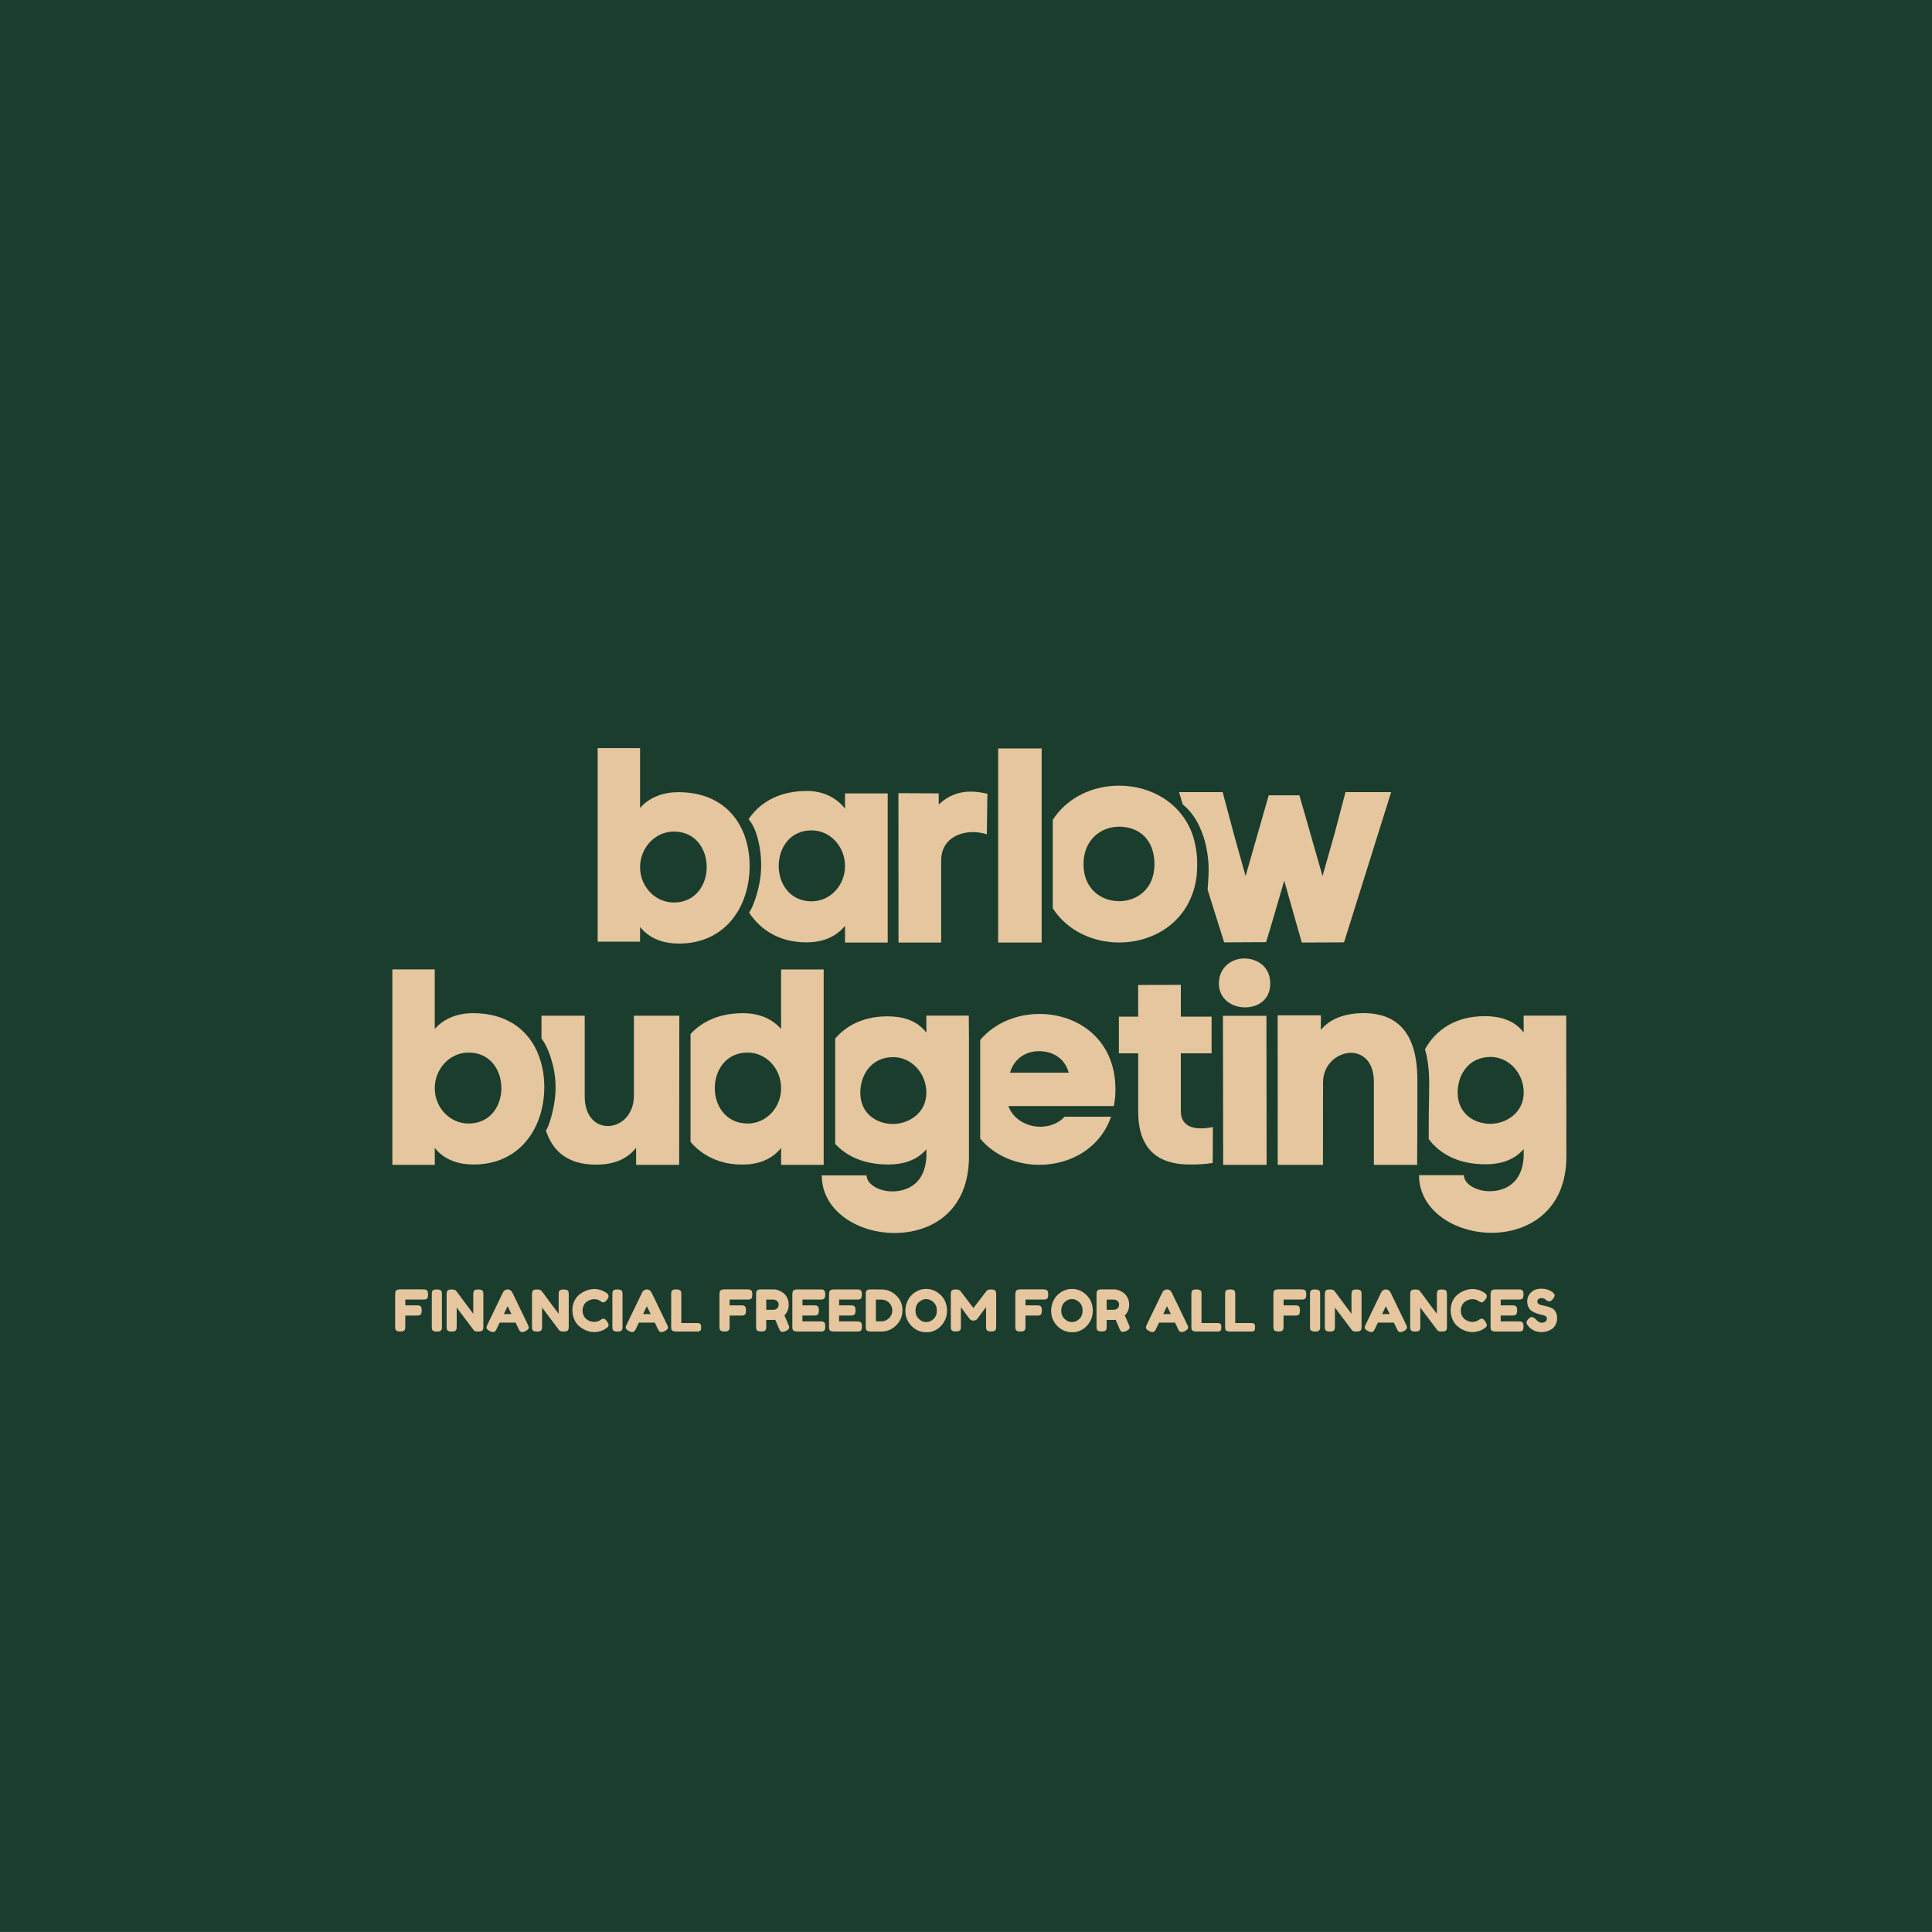 <svg viewBox="0 0 750.81 750.8" xmlns="http://www.w3.org/2000/svg" data-sanitized-data-name="Layer 1" data-name="Layer 1" id="Layer_1">
  <defs>
    <style>
      .cls-1 {
        fill: #1a3d2d;
      }

      .cls-1, .cls-2 {
        stroke-width: 0px;
      }

      .cls-2 {
        fill: #e5c69e;
      }
    </style>
  </defs>
  <rect height="750.8" width="750.81" class="cls-1"></rect>
  <path d="M291.32,336.58c0,15.74-9.4,30.11-27.47,30.11-5.49,0-11.2-1.59-15.11-6.44v5.7h-16.48v-75.21h16.48v23.24c3.8-4.33,9.3-6.13,14.9-6.13,18.59,0,27.68,13.1,27.68,28.73ZM274.63,337c0-6.97-4.23-13.84-12.78-13.84-7.18,0-13.1,6.23-13.1,13.84s5.92,13.73,13.1,13.73c8.45,0,12.78-6.87,12.78-13.73Z" class="cls-2"></path>
  <path d="M328.39,308.33v5.92c-3.7-4.75-9.19-6.87-14.79-6.87-10.67,0-18.19,4.32-22.68,10.95,1.64,2.02,2.69,4.41,3.39,6.9,1.4,5.02,1.85,10.5,1.2,15.66-.35,2.78-1.03,5.47-1.89,8.13-.64,1.98-1.4,3.9-2.48,5.67,4.54,6.89,11.99,11.53,22.25,11.53,5.49,0,11.09-1.59,15-6.44v6.52h16.59v-57.96h-16.59ZM315.4,350.27c-8.45,0-12.78-6.87-12.78-13.73s4.23-13.84,12.78-13.84c7.18,0,12.99,6.23,12.99,13.84s-5.81,13.73-12.99,13.73Z" class="cls-2"></path>
  <path d="M377.28,307.63c2.01,0,4.23.32,6.44.85l-.21,15.73c-1.69-.53-3.7-.85-5.6-.85-6.02.11-12.15,3.29-12.15,11.05v31.88h-16.58l-.03-58.05,15.64.08.03,4.31c3.7-3.51,7.82-5,12.46-5Z" class="cls-2"></path>
  <path d="M404.8,366.29h-16.9v-75.43h16.9v75.43Z" class="cls-2"></path>
  <path d="M465.07,340.09c.3-3.56.28-7.13-.35-10.65-.26-1.47-.61-2.95-1.05-4.42-4.34-13.14-16.54-19.7-28.75-19.7-10.1,0-20.12,4.44-25.8,13.29v34.37c5.7,8.84,15.76,13.29,25.8,13.29,14.08,0,28.13-8.71,30.15-26.08,0-.03,0-.07,0-.1ZM434.91,350.21c-6.97,0-13.84-4.75-13.84-14.36s6.87-14.58,13.84-14.58c7.61,0,13.73,4.86,13.73,14.58s-6.87,14.36-13.73,14.36Z" class="cls-2"></path>
  <path d="M522.88,307.84l-4.29,16.28-4.63,16.33-8.98-31.37h-11.94l-8.98,31.37-4.64-16.61-4.27-16.01h-16.94l1.43,4.81c2.29,1.81,4.13,4.14,5.58,6.75,2.69,4.86,4.06,10.62,4.41,16.21.2,3.14-.05,6.24-.28,9.37-.02.27-.02.55-.03.82l6.41,20.43,16.29-.08,2.09-6.87,4.97-17.03,4.75,16.81,2.08,7.24,16.41-.07,18.17-57.93.15-.46h-17.75Z" class="cls-2"></path>
  <path d="M210,412.02c-.4-1.22-.88-2.42-1.37-3.6-4.01-8.7-12.22-14.69-24.78-14.69-5.6,0-11.09,1.8-14.9,6.13v-23.13h-16.47v75.95s16.5,0,16.5,0l-.03-6.56c3.91,4.86,9.61,6.44,15.1,6.44,18.06,0,27.47-14.37,27.47-30.11,0-3.67-.52-7.19-1.53-10.44ZM182.06,436.62c-7.18,0-13.1-6.13-13.1-13.73s5.92-13.84,13.1-13.84c8.56,0,12.78,6.87,12.78,13.84s-4.33,13.73-12.78,13.73Z" class="cls-2"></path>
  <path d="M246.35,394.71v31.06c0,7.61-5.18,11.83-10.14,11.83-4.54,0-8.98-3.59-8.98-11.51v-31.37h-16.8v8.86s.1.13.1.13c2.19,2.94,3.43,6.73,4.34,10.24.8,3.1,1.1,6.33,1.03,9.53-.07,3.13-.58,6.2-1.33,9.23-.56,2.27-1.22,4.62-2.4,6.66,2.55,7.85,8.29,13.24,19.5,13.24,5.92,0,11.62-1.59,15.53-6.55l.02,6.63h16.72l.06-57.97h-17.64Z" class="cls-2"></path>
  <path d="M303.54,376.73v23.14c-3.79-4.33-9.18-6.13-14.78-6.13-9.04,0-15.81,3.11-20.41,8.09v41.94c4.6,5.36,11.36,8.81,20.19,8.81,5.49,0,11.09-1.59,15-6.44l.02,6.55h16.54v-75.95s-16.57,0-16.57,0ZM290.56,436.62c-8.45,0-12.78-6.87-12.78-13.73s4.23-13.84,12.78-13.84c7.18,0,12.99,6.23,12.99,13.84s-5.81,13.73-12.99,13.73Z" class="cls-2"></path>
  <path d="M376.48,394.69h-16.5l.03,6.62c-3.79-4.97-9.5-6.34-15.1-6.34-9,0-15.78,3.3-20.34,8.64v40.92c4.6,4.99,11.48,8.02,20.65,8.02,5.71,0,11.1-1.59,14.79-5.92v2.95c-.52,10.24-7.18,13.42-13.31,13.42-5.18,0-9.93-2.85-9.93-6.23h-17.42c0,13.84,14.05,22.39,28.21,22.39s28.05-8.03,28.95-27.68c.02-.25.02-.48.04-.73v-47.77s0,0,0-.01l-.06-8.29ZM347.11,436.81c-6.44,0-12.78-4.02-12.78-12.15,0-6.87,4.23-13.84,12.78-13.84,7.08,0,12.89,6.23,12.89,13.84s-6.44,12.03-12.89,12.15Z" class="cls-2"></path>
  <path d="M433.48,423.3c0-19.54-14.79-29.26-29.47-29.26-8.75,0-17.41,3.38-23.08,10.12v38.34c5.66,6.76,14.28,10.17,22.97,10.17,11.83,0,23.56-6.23,27.89-18.7h-18.06c-2.43,2.64-5.92,3.91-9.61,3.91-5.07-.11-10.25-2.75-12.25-8.03h40.99c.42-2.11.63-4.23.63-6.55ZM392.5,416.86c1.69-5.6,6.23-8.35,11.2-8.35,5.39,0,10.04,2.64,11.62,8.35h-22.82Z" class="cls-2"></path>
  <path d="M462.5,452.56c-12.57,0-20.18-5.92-20.18-20.71v-22.5h-7.5v-14.26h7.5l-.03-12.32,16.61-.04v12.36h11.94v14.26h-11.94v22.5c0,5.07,3.7,6.66,7.71,6.66,1.58,0,3.27-.21,4.75-.53l-.08,13.96c-3.38.53-5.94.62-8.79.62Z" class="cls-2"></path>
  <path d="M483.5,372.47c5.07,0,10.14,3.17,10.14,9.72s-4.96,9.3-9.82,9.3-10.14-3.06-10.14-9.3,4.97-9.72,9.82-9.72ZM475.35,452.68h16.88l-.07-57.92h-16.9l.09,57.92Z" class="cls-2"></path>
  <path d="M550.78,443.69c0-3.71.01-7.41.04-11.12v-12.34c.11-14.26-4.33-26.31-20.6-26.52-6.13,0-12.89,1.48-16.9,6.55v-5.7h-16.8l.03,58.12h17.58l.03-32.03c0-7.29,5.92-11.51,10.88-11.51,4.54,0,8.87,3.49,8.87,11.2v32.34s16.82,0,16.82,0" class="cls-2"></path>
  <path d="M592.1,394.69l.03,6.55c-3.8-4.96-9.51-6.34-15.1-6.34-11.21,0-19,5.13-23.3,12.94.05.07.1.15.13.25,1.63,5.63,1.63,11.58,1.5,17.39-.13,5.73-.14,11.46-.14,17.19,4.54,6.04,11.9,9.8,22.12,9.8,5.71,0,11.09-1.58,14.79-5.92v2.96c-.53,10.25-7.18,13.42-13.31,13.42-5.18,0-9.93-2.85-9.93-6.23h-17.43c0,13.84,14.05,22.39,28.21,22.39s29.05-8.56,29.05-29.68l-.07-54.72h-16.54ZM579.25,436.74c-6.44,0-12.78-4.01-12.78-12.15,0-6.87,4.22-13.84,12.78-13.84,7.08,0,12.89,6.23,12.89,13.84s-6.44,12.04-12.89,12.15Z" class="cls-2"></path>
  <path d="M164.4,501.09c.34,0,.6.01.77.03s.37.09.58.21c.22.12.37.32.46.6.09.28.13.66.13,1.14s-.04.86-.13,1.14c-.09.28-.25.48-.47.59-.22.11-.42.18-.59.2-.17.02-.44.03-.79.03h-6.84v2.26h4.4c.36,0,.62.01.79.03s.37.09.58.21c.22.12.37.32.46.62.09.29.13.67.13,1.15,0,.39-.04.71-.11.96s-.16.45-.27.58c-.1.13-.26.23-.46.3-.2.07-.37.1-.51.11-.14,0-.35.01-.64.01h-4.38v4.22c0,.36-.01.62-.03.78s-.09.36-.21.58c-.12.22-.32.38-.6.47-.28.09-.66.13-1.14.13-.39,0-.71-.04-.96-.11-.25-.07-.45-.16-.58-.27s-.23-.26-.3-.46-.1-.37-.11-.51c0-.14-.01-.35-.01-.64v-12.42c0-.76.14-1.28.42-1.55s.82-.41,1.61-.41h8.8Z" class="cls-2"></path>
  <path d="M167.8,503.06c0-.34.01-.6.03-.77.02-.17.09-.37.21-.59.12-.22.32-.38.6-.47.28-.09.66-.13,1.14-.13.39,0,.71.04.96.11.25.07.45.16.58.27.13.1.23.26.3.46.07.2.1.37.11.51,0,.14.01.35.01.64v12.42c0,.36-.01.62-.03.78s-.09.36-.21.58c-.12.22-.32.38-.6.47-.28.09-.66.13-1.14.13-.39,0-.71-.04-.96-.11-.25-.07-.45-.16-.58-.27s-.23-.26-.3-.46-.1-.37-.11-.51c0-.14-.01-.35-.01-.64v-12.42Z" class="cls-2"></path>
  <path d="M185.9,501.11c.37,0,.69.04.95.11s.45.16.58.27c.13.1.22.26.29.46.07.2.1.37.11.51s.01.35.01.64v12.4c0,.36-.01.62-.03.78s-.09.36-.21.58c-.12.22-.32.38-.6.47-.28.09-.66.13-1.14.13-.58,0-.98-.04-1.21-.13-.22-.09-.41-.23-.56-.42-3.35-4.47-5.56-7.39-6.61-8.76v7.35c0,.36-.01.62-.03.78s-.09.36-.21.58c-.12.22-.32.38-.6.47-.28.09-.66.13-1.14.13s-.83-.04-1.11-.13c-.28-.09-.47-.25-.59-.47s-.19-.42-.21-.6c-.02-.18-.03-.44-.03-.78v-12.47c0-.34.01-.6.04-.76.03-.16.1-.35.21-.56.11-.21.31-.36.59-.45.28-.09.66-.13,1.14-.13.42,0,.76.04,1.02.12.26.08.44.17.55.27.1.1.24.25.4.46l.11.13c3.14,4.28,5.24,7.1,6.3,8.47v-7.55c0-.34.01-.6.04-.76.03-.16.1-.35.21-.56.11-.21.31-.36.59-.45.28-.09.66-.13,1.14-.13Z" class="cls-2"></path>
  <path d="M199.08,502.25l6.03,12.47c.25.51.38.89.38,1.14,0,.54-.43,1.02-1.3,1.45-.51.25-.93.38-1.27.38-.24,0-.45-.07-.64-.2-.19-.13-.32-.28-.4-.42-.08-.15-.2-.37-.35-.67l-1.16-2.41h-6.19l-1.16,2.41c-.15.3-.26.51-.35.65-.08.13-.22.27-.4.41-.19.14-.4.21-.64.21-.34,0-.77-.13-1.27-.38-.86-.42-1.3-.89-1.3-1.43,0-.25.13-.63.38-1.14l6.03-12.49c.16-.34.41-.62.75-.83s.69-.31,1.06-.31c.8,0,1.4.39,1.79,1.16ZM197.27,507.62l-1.47,3.06h2.97l-1.5-3.06Z" class="cls-2"></path>
  <path d="M219.08,501.11c.37,0,.69.04.95.11s.45.16.58.27c.13.1.22.26.29.46.07.2.1.37.11.51s.01.35.01.64v12.4c0,.36-.01.62-.03.78s-.09.36-.21.58c-.12.22-.32.38-.6.47-.28.09-.66.13-1.14.13-.58,0-.98-.04-1.21-.13-.22-.09-.41-.23-.56-.42-3.35-4.47-5.56-7.39-6.61-8.76v7.35c0,.36-.01.62-.03.78s-.09.36-.21.58c-.12.22-.32.38-.6.47-.28.09-.66.13-1.14.13s-.83-.04-1.11-.13c-.28-.09-.47-.25-.59-.47s-.19-.42-.21-.6c-.02-.18-.03-.44-.03-.78v-12.47c0-.34.01-.6.04-.76.03-.16.1-.35.21-.56.11-.21.31-.36.59-.45.28-.09.66-.13,1.14-.13.42,0,.76.04,1.02.12.26.08.44.17.55.27.1.1.24.25.4.46l.11.13c3.14,4.28,5.24,7.1,6.3,8.47v-7.55c0-.34.01-.6.04-.76.03-.16.1-.35.21-.56.11-.21.31-.36.59-.45.28-.09.66-.13,1.14-.13Z" class="cls-2"></path>
  <path d="M233.31,512.98l.13-.09c.51-.3.86-.45,1.07-.45.46,0,.96.42,1.5,1.25.33.52.49.95.49,1.27,0,.3-.1.55-.3.76-.2.21-.5.43-.91.67-.13.09-.32.21-.57.36-.25.15-.75.34-1.51.58-.76.24-1.52.36-2.28.36-.66,0-1.34-.09-2.07-.28-.72-.19-1.47-.5-2.24-.94-.77-.44-1.46-.98-2.07-1.61-.61-.63-1.11-1.44-1.51-2.44-.39-.99-.59-2.07-.59-3.25s.19-2.19.58-3.14c.39-.95.88-1.73,1.49-2.35.6-.62,1.29-1.14,2.07-1.56.77-.42,1.53-.73,2.27-.92.74-.19,1.45-.28,2.13-.28s1.41.11,2.13.32,1.27.44,1.64.66l.54.31c.27.16.47.3.61.41.14.11.28.26.4.46.13.19.19.4.19.63,0,.37-.16.77-.47,1.21-.58.8-1.1,1.21-1.56,1.21-.27,0-.65-.16-1.14-.49-.62-.51-1.46-.76-2.5-.76-.46,0-.94.09-1.43.26-.49.17-.96.42-1.42.75-.45.33-.83.79-1.13,1.39-.3.6-.45,1.27-.45,2.01s.15,1.44.45,2.03c.3.6.68,1.06,1.14,1.4.46.34.94.58,1.43.75s.96.25,1.41.25.9-.06,1.31-.18.7-.24.88-.36l.27-.2Z" class="cls-2"></path>
  <path d="M237.98,503.06c0-.34.01-.6.03-.77.02-.17.09-.37.21-.59.12-.22.32-.38.6-.47.28-.09.66-.13,1.14-.13.39,0,.71.04.96.11.25.07.45.16.58.27.13.1.23.26.3.46.07.2.1.37.11.51,0,.14.01.35.01.64v12.42c0,.36-.01.62-.03.78s-.09.36-.21.58c-.12.22-.32.38-.6.47-.28.09-.66.13-1.14.13-.39,0-.71-.04-.96-.11-.25-.07-.45-.16-.58-.27s-.23-.26-.3-.46-.1-.37-.11-.51c0-.14-.01-.35-.01-.64v-12.42Z" class="cls-2"></path>
  <path d="M253.18,502.25l6.03,12.47c.25.51.38.89.38,1.14,0,.54-.43,1.02-1.3,1.45-.51.25-.93.38-1.27.38-.24,0-.45-.07-.64-.2-.19-.13-.32-.28-.4-.42-.08-.15-.2-.37-.35-.67l-1.16-2.41h-6.19l-1.16,2.41c-.15.3-.26.51-.35.65-.08.13-.22.27-.4.41-.19.14-.4.21-.64.21-.34,0-.77-.13-1.27-.38-.86-.42-1.3-.89-1.3-1.43,0-.25.13-.63.38-1.14l6.03-12.49c.16-.34.41-.62.75-.83s.69-.31,1.06-.31c.8,0,1.4.39,1.79,1.16ZM251.37,507.62l-1.47,3.06h2.97l-1.5-3.06Z" class="cls-2"></path>
  <path d="M264.77,514.16h6.08c.3,0,.52.01.66.03.14.02.3.08.48.17.18.09.31.25.38.49s.11.56.11.96-.04.7-.11.94-.21.41-.39.5c-.19.1-.35.16-.5.18-.15.02-.37.03-.65.03h-8.04c-.39,0-.71-.04-.96-.11-.25-.07-.45-.16-.58-.27s-.23-.26-.3-.46-.1-.37-.11-.51c0-.14-.01-.35-.01-.64v-12.42c0-.34.01-.6.03-.77.02-.17.09-.37.21-.59.12-.22.32-.38.6-.47.28-.09.66-.13,1.14-.13.39,0,.71.04.96.11.25.07.45.16.58.27.13.1.23.26.3.46.07.2.1.37.11.51,0,.14.01.35.01.64v11.08Z" class="cls-2"></path>
  <path d="M290.43,501.09c.34,0,.6.01.77.03s.37.09.58.21c.22.12.37.32.46.6.09.28.13.66.13,1.14s-.04.86-.13,1.14c-.09.28-.25.48-.47.59-.22.11-.42.18-.59.2-.17.02-.44.03-.79.03h-6.84v2.26h4.4c.36,0,.62.01.79.03s.37.09.58.21c.22.12.37.32.46.62.09.29.13.67.13,1.15,0,.39-.04.71-.11.96s-.16.45-.27.58c-.1.13-.26.23-.46.3-.2.07-.37.1-.51.11-.14,0-.35.01-.64.01h-4.38v4.22c0,.36-.01.62-.03.78s-.09.36-.21.58c-.12.22-.32.38-.6.47-.28.09-.66.13-1.14.13-.39,0-.71-.04-.96-.11-.25-.07-.45-.16-.58-.27s-.23-.26-.3-.46-.1-.37-.11-.51c0-.14-.01-.35-.01-.64v-12.42c0-.76.14-1.28.42-1.55s.82-.41,1.61-.41h8.8Z" class="cls-2"></path>
  <path d="M306.36,514.7c.22.54.33.92.33,1.16,0,.57-.46,1.04-1.39,1.43-.48.21-.88.31-1.21.31-.25,0-.47-.07-.66-.21-.19-.14-.32-.29-.4-.44-.08-.15-.19-.38-.32-.69-.33-.74-.8-1.86-1.43-3.35l-.69.04h-2.82v2.52c0,.34-.01.6-.03.77s-.09.37-.21.59c-.12.22-.32.38-.6.47-.28.09-.66.13-1.14.13-.39,0-.71-.04-.96-.11-.25-.07-.45-.16-.58-.27s-.23-.26-.3-.46-.1-.37-.11-.51c0-.14-.01-.35-.01-.64v-12.4c0-.34.01-.6.03-.77.02-.17.09-.37.21-.59.12-.22.32-.38.6-.47.28-.09.66-.13,1.14-.13h4.83c.63,0,1.27.12,1.93.37s1.29.6,1.89,1.06,1.09,1.09,1.47,1.88c.39.79.58,1.67.58,2.64,0,1.68-.56,3.07-1.68,4.16.33.79.83,1.96,1.52,3.51ZM297.78,509h2.86c.43,0,.86-.16,1.3-.49.43-.33.65-.83.65-1.5s-.22-1.13-.65-1.46c-.43-.33-.88-.5-1.34-.5h-2.82v3.96Z" class="cls-2"></path>
  <path d="M311.88,513.52h6.88c.34,0,.6.01.77.03s.37.09.59.21c.22.12.38.32.47.6.09.28.13.66.13,1.14,0,.39-.04.71-.11.96-.08.25-.16.45-.27.58-.1.13-.26.23-.46.3s-.37.1-.51.11c-.14,0-.35.01-.64.01h-8.85c-.39,0-.71-.04-.96-.11-.25-.07-.45-.16-.58-.27s-.23-.26-.3-.46-.1-.37-.11-.51c0-.14-.01-.35-.01-.64v-12.42c0-.76.14-1.28.42-1.55s.82-.41,1.61-.41h8.8c.34,0,.6.01.77.03s.37.09.59.21c.22.12.38.32.47.6.09.28.13.66.13,1.14,0,.39-.04.71-.11.96-.08.25-.16.45-.27.58-.1.13-.26.23-.46.3-.2.07-.37.1-.51.11-.14,0-.35.01-.64.01h-6.86v2.26h4.42c.34,0,.6.01.77.03s.37.09.59.21c.22.12.38.32.47.6.09.28.13.66.13,1.14,0,.39-.04.71-.11.96-.07.25-.16.45-.27.58-.1.13-.26.23-.47.3-.21.07-.38.1-.53.11-.14,0-.35.01-.64.01h-4.38v2.26Z" class="cls-2"></path>
  <path d="M326.13,513.52h6.88c.34,0,.6.01.77.03s.37.09.59.21c.22.12.38.32.47.6.09.28.13.66.13,1.14,0,.39-.04.71-.11.96-.08.25-.16.45-.27.58-.1.13-.26.23-.46.3s-.37.1-.51.11c-.14,0-.35.01-.64.01h-8.85c-.39,0-.71-.04-.96-.11-.25-.07-.45-.16-.58-.27s-.23-.26-.3-.46-.1-.37-.11-.51c0-.14-.01-.35-.01-.64v-12.42c0-.76.14-1.28.42-1.55s.82-.41,1.61-.41h8.8c.34,0,.6.01.77.03s.37.09.59.21c.22.12.38.32.47.6.09.28.13.66.13,1.14,0,.39-.04.71-.11.96-.08.25-.16.45-.27.58-.1.13-.26.23-.46.3-.2.07-.37.1-.51.11-.14,0-.35.01-.64.01h-6.86v2.26h4.42c.34,0,.6.01.77.03s.37.09.59.21c.22.12.38.32.47.6.09.28.13.66.13,1.14,0,.39-.04.71-.11.96-.07.25-.16.45-.27.58-.1.13-.26.23-.47.3-.21.07-.38.1-.53.11-.14,0-.35.01-.64.01h-4.38v2.26Z" class="cls-2"></path>
  <path d="M350.71,509.18c0,2.26-.8,4.21-2.4,5.83-1.6,1.62-3.54,2.44-5.82,2.44h-4.09c-.45,0-.81-.04-1.09-.13-.28-.09-.48-.24-.6-.44s-.19-.4-.22-.6c-.03-.2-.04-.47-.04-.82v-12.42c0-.36.01-.62.03-.78.02-.16.09-.36.21-.58.12-.22.32-.38.6-.47.28-.09.66-.13,1.14-.13.45,0,1.13,0,2.06.01.92,0,1.62.01,2.08.01,2.16,0,4.06.78,5.7,2.33,1.64,1.56,2.46,3.47,2.46,5.75ZM346.76,509.27c0-1.19-.42-2.19-1.26-3-.84-.81-1.83-1.22-2.96-1.22h-2.15v8.45h2.17c1.07,0,2.04-.4,2.9-1.2.86-.8,1.3-1.81,1.3-3.03Z" class="cls-2"></path>
  <path d="M359.85,500.89c2.2,0,4.12.8,5.74,2.39s2.44,3.61,2.44,6.06c0,2.28-.77,4.25-2.32,5.91-1.55,1.66-3.43,2.49-5.65,2.49s-4.26-.82-5.84-2.46c-1.59-1.64-2.38-3.59-2.38-5.85,0-1.24.22-2.39.67-3.47.45-1.08,1.04-1.98,1.79-2.71.75-.73,1.6-1.3,2.57-1.72.97-.42,1.97-.62,3-.62ZM359.92,513.78c1.07,0,2.03-.4,2.88-1.21.85-.8,1.27-1.89,1.27-3.26s-.43-2.42-1.29-3.24-1.81-1.23-2.85-1.23-2.03.41-2.88,1.24c-.85.83-1.27,1.91-1.27,3.25s.43,2.38,1.29,3.21c.86.83,1.81,1.24,2.85,1.24Z" class="cls-2"></path>
  <path d="M385.17,501.11c.46,0,.83.04,1.12.13.28.09.48.25.6.47s.19.42.21.6.03.44.03.78v12.4c0,.34-.02.6-.04.77-.03.17-.1.37-.21.58-.11.22-.31.37-.59.46-.28.09-.66.13-1.14.13-.39,0-.71-.04-.96-.11-.25-.07-.45-.16-.58-.27-.13-.1-.23-.26-.3-.46-.07-.2-.1-.37-.11-.51s-.01-.35-.01-.64v-7.49c-.37.46-.92,1.2-1.63,2.2-.71,1.01-1.24,1.72-1.59,2.16-.04.08-.1.16-.18.26-.08.1-.26.23-.55.4-.29.17-.61.26-.95.26s-.63-.08-.91-.23c-.28-.16-.47-.31-.59-.46l-.18-.25c-.3-.37-.89-1.17-1.76-2.38-.88-1.21-1.36-1.87-1.43-1.96v7.53c0,.34-.01.6-.03.77-.02.17-.09.37-.21.58-.12.22-.32.37-.6.46-.28.09-.66.13-1.14.13s-.83-.04-1.11-.13c-.28-.09-.47-.24-.59-.46s-.19-.41-.21-.59c-.02-.18-.03-.45-.03-.8v-12.4c0-.34.01-.6.03-.77.02-.17.09-.37.21-.58s.32-.37.6-.46c.28-.09.66-.13,1.14-.13.4,0,.75.05,1.04.15.29.1.48.2.57.3l.13.13,5.07,6.66c2.53-3.35,4.22-5.56,5.07-6.64.25-.4.86-.6,1.81-.6Z" class="cls-2"></path>
  <path d="M405.41,501.09c.34,0,.6.01.77.03s.37.09.58.21c.22.12.37.32.46.6.09.28.13.66.13,1.14s-.04.86-.13,1.14c-.09.28-.25.48-.47.59-.22.11-.42.18-.59.2-.17.02-.44.03-.79.03h-6.84v2.26h4.4c.36,0,.62.01.79.03s.37.09.58.21c.22.12.37.32.46.62.09.29.13.67.13,1.15,0,.39-.04.71-.11.96s-.16.45-.27.58c-.1.13-.26.23-.46.3-.2.07-.37.1-.51.11-.14,0-.35.01-.64.01h-4.38v4.22c0,.36-.01.62-.03.78s-.09.36-.21.58c-.12.22-.32.38-.6.47-.28.09-.66.13-1.14.13-.39,0-.71-.04-.96-.11-.25-.07-.45-.16-.58-.27s-.23-.26-.3-.46-.1-.37-.11-.51c0-.14-.01-.35-.01-.64v-12.42c0-.76.14-1.28.42-1.55s.82-.41,1.61-.41h8.8Z" class="cls-2"></path>
  <path d="M416.5,500.89c2.2,0,4.12.8,5.74,2.39s2.44,3.61,2.44,6.06c0,2.28-.77,4.25-2.32,5.91-1.55,1.66-3.43,2.49-5.65,2.49s-4.26-.82-5.84-2.46c-1.59-1.64-2.38-3.59-2.38-5.85,0-1.24.22-2.39.67-3.47.45-1.08,1.04-1.98,1.79-2.71.75-.73,1.6-1.3,2.57-1.72.97-.42,1.97-.62,3-.62ZM416.56,513.78c1.07,0,2.03-.4,2.88-1.21.85-.8,1.27-1.89,1.27-3.26s-.43-2.42-1.29-3.24-1.81-1.23-2.85-1.23-2.03.41-2.88,1.24c-.85.83-1.27,1.91-1.27,3.25s.43,2.38,1.29,3.21c.86.83,1.81,1.24,2.85,1.24Z" class="cls-2"></path>
  <path d="M438.66,514.7c.22.54.33.92.33,1.16,0,.57-.46,1.04-1.39,1.43-.48.21-.88.31-1.21.31-.25,0-.47-.07-.66-.21-.19-.14-.32-.29-.4-.44-.08-.15-.19-.38-.32-.69-.33-.74-.8-1.86-1.43-3.35l-.69.04h-2.82v2.52c0,.34-.01.6-.03.77s-.09.37-.21.59c-.12.22-.32.38-.6.47-.28.09-.66.13-1.14.13-.39,0-.71-.04-.96-.11-.25-.07-.45-.16-.58-.27s-.23-.26-.3-.46-.1-.37-.11-.51c0-.14-.01-.35-.01-.64v-12.4c0-.34.01-.6.03-.77.02-.17.09-.37.21-.59.12-.22.32-.38.6-.47.28-.09.66-.13,1.14-.13h4.83c.63,0,1.27.12,1.93.37s1.29.6,1.89,1.06,1.09,1.09,1.47,1.88c.39.79.58,1.67.58,2.64,0,1.68-.56,3.07-1.68,4.16.33.79.83,1.96,1.52,3.51ZM430.08,509h2.86c.43,0,.86-.16,1.3-.49.43-.33.65-.83.65-1.5s-.22-1.13-.65-1.46c-.43-.33-.88-.5-1.34-.5h-2.82v3.96Z" class="cls-2"></path>
  <path d="M455.33,502.25l6.03,12.47c.25.51.38.89.38,1.14,0,.54-.43,1.02-1.3,1.45-.51.25-.93.38-1.27.38-.24,0-.45-.07-.64-.2-.19-.13-.32-.28-.4-.42-.08-.15-.2-.37-.35-.67l-1.16-2.41h-6.19l-1.16,2.41c-.15.3-.26.51-.35.65-.08.13-.22.27-.4.41-.19.14-.4.21-.64.21-.34,0-.77-.13-1.27-.38-.86-.42-1.3-.89-1.3-1.43,0-.25.13-.63.38-1.14l6.03-12.49c.16-.34.41-.62.75-.83s.69-.31,1.06-.31c.8,0,1.4.39,1.79,1.16ZM453.52,507.62l-1.47,3.06h2.97l-1.5-3.06Z" class="cls-2"></path>
  <path d="M466.93,514.16h6.08c.3,0,.52.01.66.03.14.02.3.08.48.17.18.09.31.25.38.49s.11.56.11.96-.04.7-.11.94-.21.41-.39.5c-.19.1-.35.16-.5.18-.15.02-.37.03-.65.03h-8.04c-.39,0-.71-.04-.96-.11-.25-.07-.45-.16-.58-.27s-.23-.26-.3-.46-.1-.37-.11-.51c0-.14-.01-.35-.01-.64v-12.42c0-.34.01-.6.03-.77.02-.17.09-.37.21-.59.12-.22.32-.38.6-.47.28-.09.66-.13,1.14-.13.39,0,.71.04.96.11.25.07.45.16.58.27.13.1.23.26.3.46.07.2.1.37.11.51,0,.14.01.35.01.64v11.08Z" class="cls-2"></path>
  <path d="M480.04,514.16h6.08c.3,0,.52.01.66.03.14.02.3.08.48.17.18.09.31.25.38.49s.11.56.11.96-.04.7-.11.94-.21.41-.39.5c-.19.1-.35.16-.5.18-.15.02-.37.03-.65.03h-8.04c-.39,0-.71-.04-.96-.11-.25-.07-.45-.16-.58-.27s-.23-.26-.3-.46-.1-.37-.11-.51c0-.14-.01-.35-.01-.64v-12.42c0-.34.01-.6.03-.77.02-.17.09-.37.21-.59.12-.22.32-.38.6-.47.28-.09.66-.13,1.14-.13.39,0,.71.04.96.11.25.07.45.16.58.27.13.1.23.26.3.46.07.2.1.37.11.51,0,.14.01.35.01.64v11.08Z" class="cls-2"></path>
  <path d="M505.7,501.09c.34,0,.6.01.77.03s.37.09.58.21c.22.12.37.32.46.6.09.28.13.66.13,1.14s-.04.86-.13,1.14c-.09.28-.25.48-.47.59-.22.11-.42.18-.59.2-.17.02-.44.03-.79.03h-6.84v2.26h4.4c.36,0,.62.01.79.03s.37.09.58.21c.22.12.37.32.46.62.09.29.13.67.13,1.15,0,.39-.04.71-.11.96s-.16.45-.27.58c-.1.13-.26.23-.46.3-.2.07-.37.1-.51.11-.14,0-.35.01-.64.01h-4.38v4.22c0,.36-.01.62-.03.78s-.09.36-.21.58c-.12.22-.32.38-.6.47-.28.09-.66.13-1.14.13-.39,0-.71-.04-.96-.11-.25-.07-.45-.16-.58-.27s-.23-.26-.3-.46-.1-.37-.11-.51c0-.14-.01-.35-.01-.64v-12.42c0-.76.14-1.28.42-1.55s.82-.41,1.61-.41h8.8Z" class="cls-2"></path>
  <path d="M509.09,503.06c0-.34.01-.6.03-.77.02-.17.09-.37.21-.59.12-.22.32-.38.6-.47.28-.09.66-.13,1.14-.13.39,0,.71.04.96.11.25.07.45.16.58.27.13.1.23.26.3.46.07.2.1.37.11.51,0,.14.01.35.01.64v12.42c0,.36-.01.62-.03.78s-.09.36-.21.58c-.12.22-.32.38-.6.47-.28.09-.66.13-1.14.13-.39,0-.71-.04-.96-.11-.25-.07-.45-.16-.58-.27s-.23-.26-.3-.46-.1-.37-.11-.51c0-.14-.01-.35-.01-.64v-12.42Z" class="cls-2"></path>
  <path d="M527.19,501.11c.37,0,.69.04.95.11s.45.16.58.27c.13.1.22.26.29.46.07.2.1.37.11.51s.01.35.01.64v12.4c0,.36-.01.62-.03.78s-.09.36-.21.58c-.12.22-.32.38-.6.47-.28.09-.66.13-1.14.13-.58,0-.98-.04-1.21-.13-.22-.09-.41-.23-.56-.42-3.35-4.47-5.56-7.39-6.61-8.76v7.35c0,.36-.01.62-.03.78s-.09.36-.21.58c-.12.22-.32.38-.6.47-.28.09-.66.13-1.14.13s-.83-.04-1.11-.13c-.28-.09-.47-.25-.59-.47s-.19-.42-.21-.6c-.02-.18-.03-.44-.03-.78v-12.47c0-.34.01-.6.04-.76.03-.16.1-.35.21-.56.11-.21.31-.36.59-.45.28-.09.66-.13,1.14-.13.42,0,.76.04,1.02.12.26.08.44.17.55.27.1.1.24.25.4.46l.11.13c3.14,4.28,5.24,7.1,6.3,8.47v-7.55c0-.34.01-.6.04-.76.03-.16.1-.35.21-.56.11-.21.31-.36.59-.45.28-.09.66-.13,1.14-.13Z" class="cls-2"></path>
  <path d="M540.38,502.25l6.03,12.47c.25.51.38.89.38,1.14,0,.54-.43,1.02-1.3,1.45-.51.25-.93.38-1.27.38-.24,0-.45-.07-.64-.2-.19-.13-.32-.28-.4-.42-.08-.15-.2-.37-.35-.67l-1.16-2.41h-6.19l-1.16,2.41c-.15.3-.26.51-.35.65-.08.13-.22.27-.4.41-.19.14-.4.21-.64.21-.34,0-.77-.13-1.27-.38-.86-.42-1.3-.89-1.3-1.43,0-.25.13-.63.38-1.14l6.03-12.49c.16-.34.41-.62.75-.83s.69-.31,1.06-.31c.8,0,1.4.39,1.79,1.16ZM538.57,507.62l-1.47,3.06h2.97l-1.5-3.06Z" class="cls-2"></path>
  <path d="M560.37,501.11c.37,0,.69.04.95.11s.45.16.58.27c.13.1.22.26.29.46.07.2.1.37.11.51s.01.35.01.64v12.4c0,.36-.01.62-.03.78s-.09.36-.21.58c-.12.22-.32.38-.6.47-.28.09-.66.13-1.14.13-.58,0-.98-.04-1.21-.13-.22-.09-.41-.23-.56-.42-3.35-4.47-5.56-7.39-6.61-8.76v7.35c0,.36-.01.62-.03.78s-.09.36-.21.58c-.12.22-.32.38-.6.47-.28.09-.66.13-1.14.13s-.83-.04-1.11-.13c-.28-.09-.47-.25-.59-.47s-.19-.42-.21-.6c-.02-.18-.03-.44-.03-.78v-12.47c0-.34.01-.6.04-.76.03-.16.1-.35.21-.56.11-.21.31-.36.59-.45.28-.09.66-.13,1.14-.13.42,0,.76.04,1.02.12.26.08.44.17.55.27.1.1.24.25.4.46l.11.13c3.14,4.28,5.24,7.1,6.3,8.47v-7.55c0-.34.01-.6.04-.76.03-.16.1-.35.21-.56.11-.21.31-.36.59-.45.28-.09.66-.13,1.14-.13Z" class="cls-2"></path>
  <path d="M574.61,512.98l.13-.09c.51-.3.86-.45,1.07-.45.46,0,.96.42,1.5,1.25.33.52.49.95.49,1.27,0,.3-.1.55-.3.76-.2.21-.5.43-.91.67-.13.09-.32.21-.57.36-.25.15-.75.34-1.51.58-.76.24-1.52.36-2.28.36-.66,0-1.34-.09-2.07-.28-.72-.19-1.47-.5-2.24-.94-.77-.44-1.46-.98-2.07-1.61-.61-.63-1.11-1.44-1.51-2.44-.39-.99-.59-2.07-.59-3.25s.19-2.19.58-3.14c.39-.95.88-1.73,1.49-2.35.6-.62,1.29-1.14,2.07-1.56.77-.42,1.53-.73,2.27-.92.74-.19,1.45-.28,2.13-.28s1.41.11,2.13.32,1.27.44,1.64.66l.54.31c.27.16.47.3.61.41.14.11.28.26.4.46.13.19.19.4.19.63,0,.37-.16.77-.47,1.21-.58.8-1.1,1.21-1.56,1.21-.27,0-.65-.16-1.14-.49-.62-.51-1.46-.76-2.5-.76-.46,0-.94.09-1.43.26-.49.17-.96.42-1.42.75-.45.33-.83.79-1.13,1.39-.3.6-.45,1.27-.45,2.01s.15,1.44.45,2.03c.3.6.68,1.06,1.14,1.4.46.34.94.58,1.43.75s.96.25,1.41.25.9-.06,1.31-.18.7-.24.88-.36l.27-.2Z" class="cls-2"></path>
  <path d="M583.23,513.52h6.88c.34,0,.6.01.77.03s.37.09.59.21c.22.12.38.32.47.6.09.28.13.66.13,1.14,0,.39-.04.71-.11.96-.08.25-.16.45-.27.58-.1.13-.26.23-.46.3s-.37.1-.51.11c-.14,0-.35.01-.64.01h-8.85c-.39,0-.71-.04-.96-.11-.25-.07-.45-.16-.58-.27s-.23-.26-.3-.46-.1-.37-.11-.51c0-.14-.01-.35-.01-.64v-12.42c0-.76.14-1.28.42-1.55s.82-.41,1.61-.41h8.8c.34,0,.6.01.77.03s.37.09.59.21c.22.12.38.32.47.6.09.28.13.66.13,1.14,0,.39-.04.71-.11.96-.08.25-.16.45-.27.58-.1.13-.26.23-.46.3-.2.07-.37.1-.51.11-.14,0-.35.01-.64.01h-6.86v2.26h4.42c.34,0,.6.01.77.03s.37.09.59.21c.22.12.38.32.47.6.09.28.13.66.13,1.14,0,.39-.04.71-.11.96-.07.25-.16.45-.27.58-.1.13-.26.23-.47.3-.21.07-.38.1-.53.11-.14,0-.35.01-.64.01h-4.38v2.26Z" class="cls-2"></path>
  <path d="M593.78,515.17c-.39-.48-.58-.87-.58-1.18,0-.45.32-.98.96-1.61.37-.36.75-.54,1.12-.54.46,0,1.03.33,1.7,1l.11.11c.06.07.15.17.27.29s.35.28.69.48.68.3,1.01.3c1.39,0,2.08-.57,2.08-1.7,0-.34-.19-.63-.57-.86-.38-.23-.85-.4-1.42-.5-.57-.1-1.18-.27-1.83-.5-.66-.23-1.27-.5-1.83-.82-.57-.31-1.04-.81-1.42-1.49s-.57-1.49-.57-2.45c0-1.31.49-2.45,1.46-3.43s2.31-1.46,3.99-1.46c.89,0,1.71.12,2.45.35.74.23,1.25.47,1.53.7l.45.34.11.09c.46.43.69.79.69,1.07,0,.31-.18.73-.54,1.25-.51.75-1.03,1.12-1.56,1.12-.31,0-.7-.15-1.16-.45-.04-.03-.13-.1-.26-.22-.13-.12-.24-.21-.35-.28-.1-.07-.28-.13-.52-.2-.25-.07-.53-.1-.86-.1-.36,0-.7.12-1.02.35-.32.23-.48.53-.48.91,0,.45.19.8.57,1.05.38.25.85.42,1.42.51.57.09,1.18.23,1.85.41.67.19,1.29.41,1.85.68.57.27,1.04.73,1.42,1.4s.57,1.49.57,2.47-.19,1.8-.58,2.54c-.39.74-.89,1.31-1.51,1.71s-1.25.7-1.91.89-1.31.29-1.97.29c-.7,0-1.36-.09-1.99-.26-.63-.17-1.14-.38-1.53-.62-.4-.25-.74-.5-1.03-.75-.29-.25-.5-.47-.61-.65l-.2-.25Z" class="cls-2"></path>
</svg>